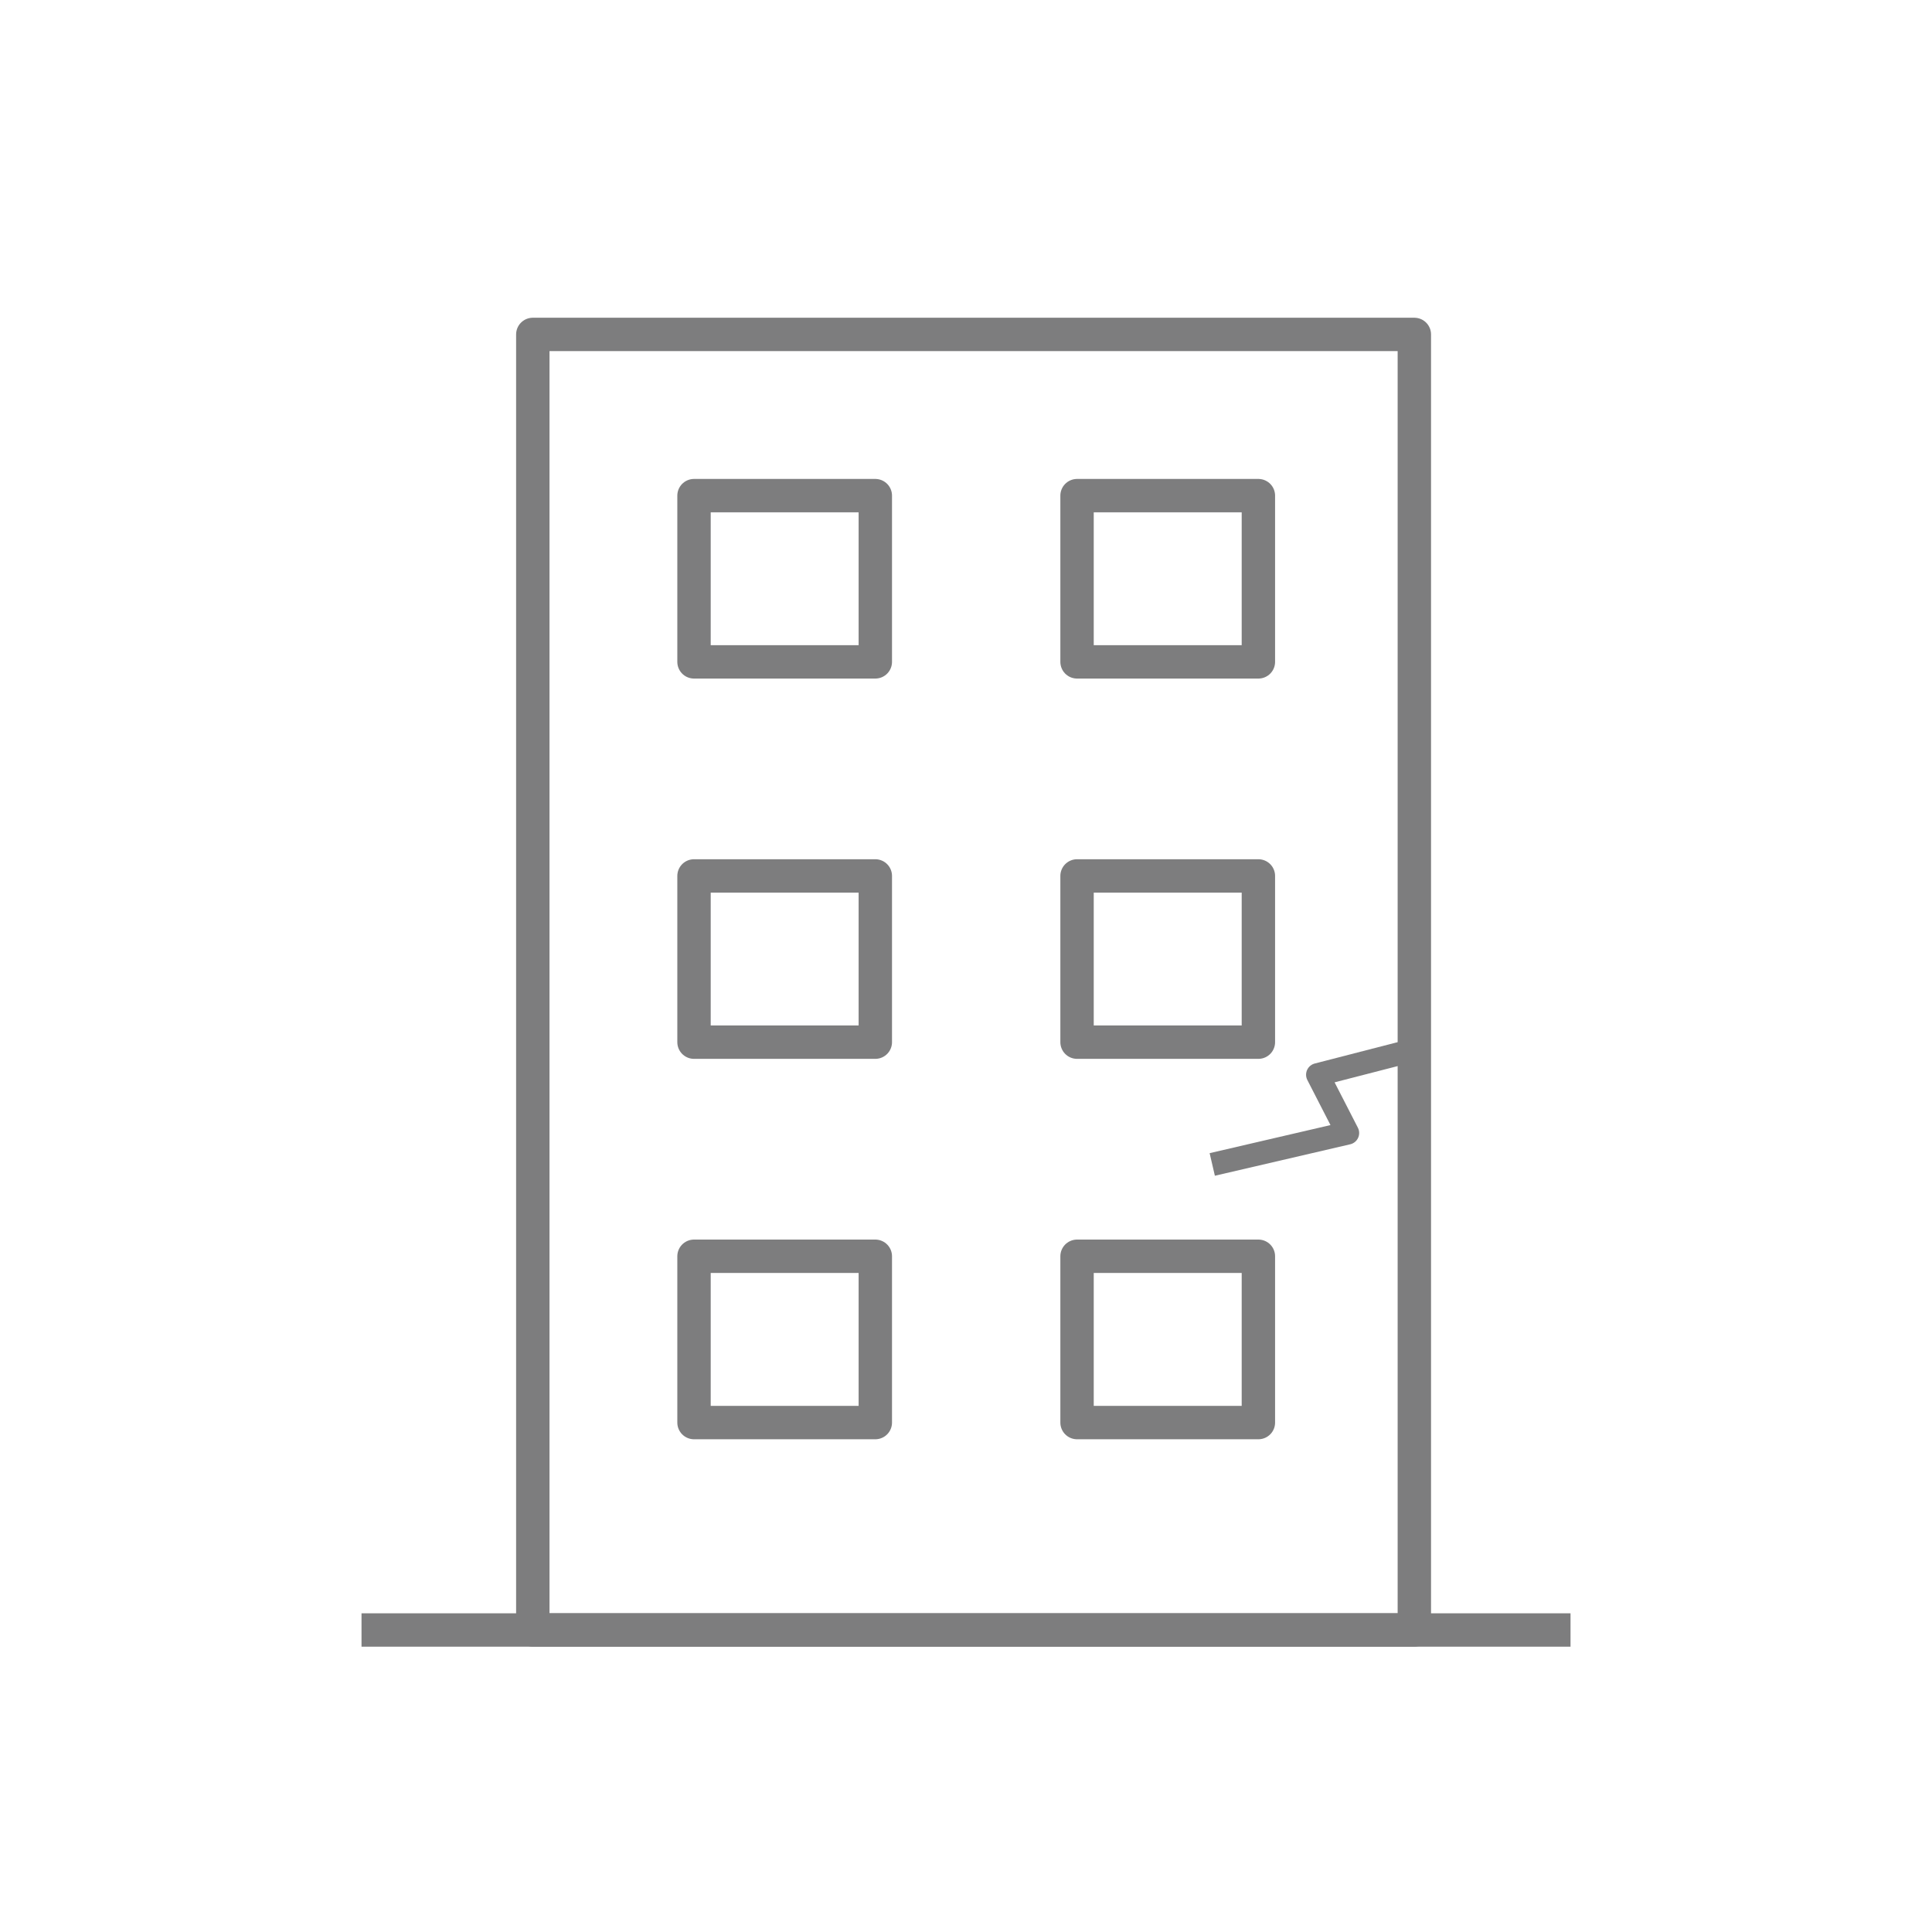 <?xml version="1.0" encoding="utf-8"?>
<!-- Generator: Adobe Illustrator 16.0.0, SVG Export Plug-In . SVG Version: 6.00 Build 0)  -->
<!DOCTYPE svg PUBLIC "-//W3C//DTD SVG 1.1//EN" "http://www.w3.org/Graphics/SVG/1.1/DTD/svg11.dtd">
<svg version="1.1" id="レイヤー_1" xmlns="http://www.w3.org/2000/svg" xmlns:xlink="http://www.w3.org/1999/xlink" x="0px"
	 y="0px" width="50px" height="50px" viewBox="0 0 50 50" enable-background="new 0 0 50 50" xml:space="preserve">
<g>
	
		<rect x="13.789" y="8.655" fill="none" stroke="#7D7D7E" stroke-width="0.864" stroke-linejoin="round" stroke-miterlimit="10" width="22.814" height="33.528"/>
	<g>
		
			<rect x="17.961" y="12.827" fill="none" stroke="#7D7D7E" stroke-width="0.864" stroke-linejoin="round" stroke-miterlimit="10" width="4.692" height="4.302"/>
		
			<rect x="27.874" y="12.827" fill="none" stroke="#7D7D7E" stroke-width="0.864" stroke-linejoin="round" stroke-miterlimit="10" width="4.693" height="4.302"/>
	</g>
	<g>
		
			<rect x="17.961" y="32.512" fill="none" stroke="#7D7D7E" stroke-width="0.864" stroke-linejoin="round" stroke-miterlimit="10" width="4.692" height="4.304"/>
		
			<rect x="27.874" y="32.512" fill="none" stroke="#7D7D7E" stroke-width="0.864" stroke-linejoin="round" stroke-miterlimit="10" width="4.693" height="4.304"/>
	</g>
	<g>
		
			<rect x="17.961" y="22.669" fill="none" stroke="#7D7D7E" stroke-width="0.864" stroke-linejoin="round" stroke-miterlimit="10" width="4.692" height="4.302"/>
		
			<rect x="27.874" y="22.669" fill="none" stroke="#7D7D7E" stroke-width="0.864" stroke-linejoin="round" stroke-miterlimit="10" width="4.693" height="4.302"/>
	</g>
	
		<line fill="none" stroke="#7D7D7E" stroke-width="0.864" stroke-linejoin="round" stroke-miterlimit="10" x1="9.356" y1="42.184" x2="40.645" y2="42.184"/>
</g>
<polyline fill="none" stroke="#7D7D7E" stroke-width="0.6" stroke-linejoin="round" stroke-miterlimit="10" points="36.604,27.169 
	34.101,27.814 34.875,29.322 31.373,30.136 "/>
</svg>
